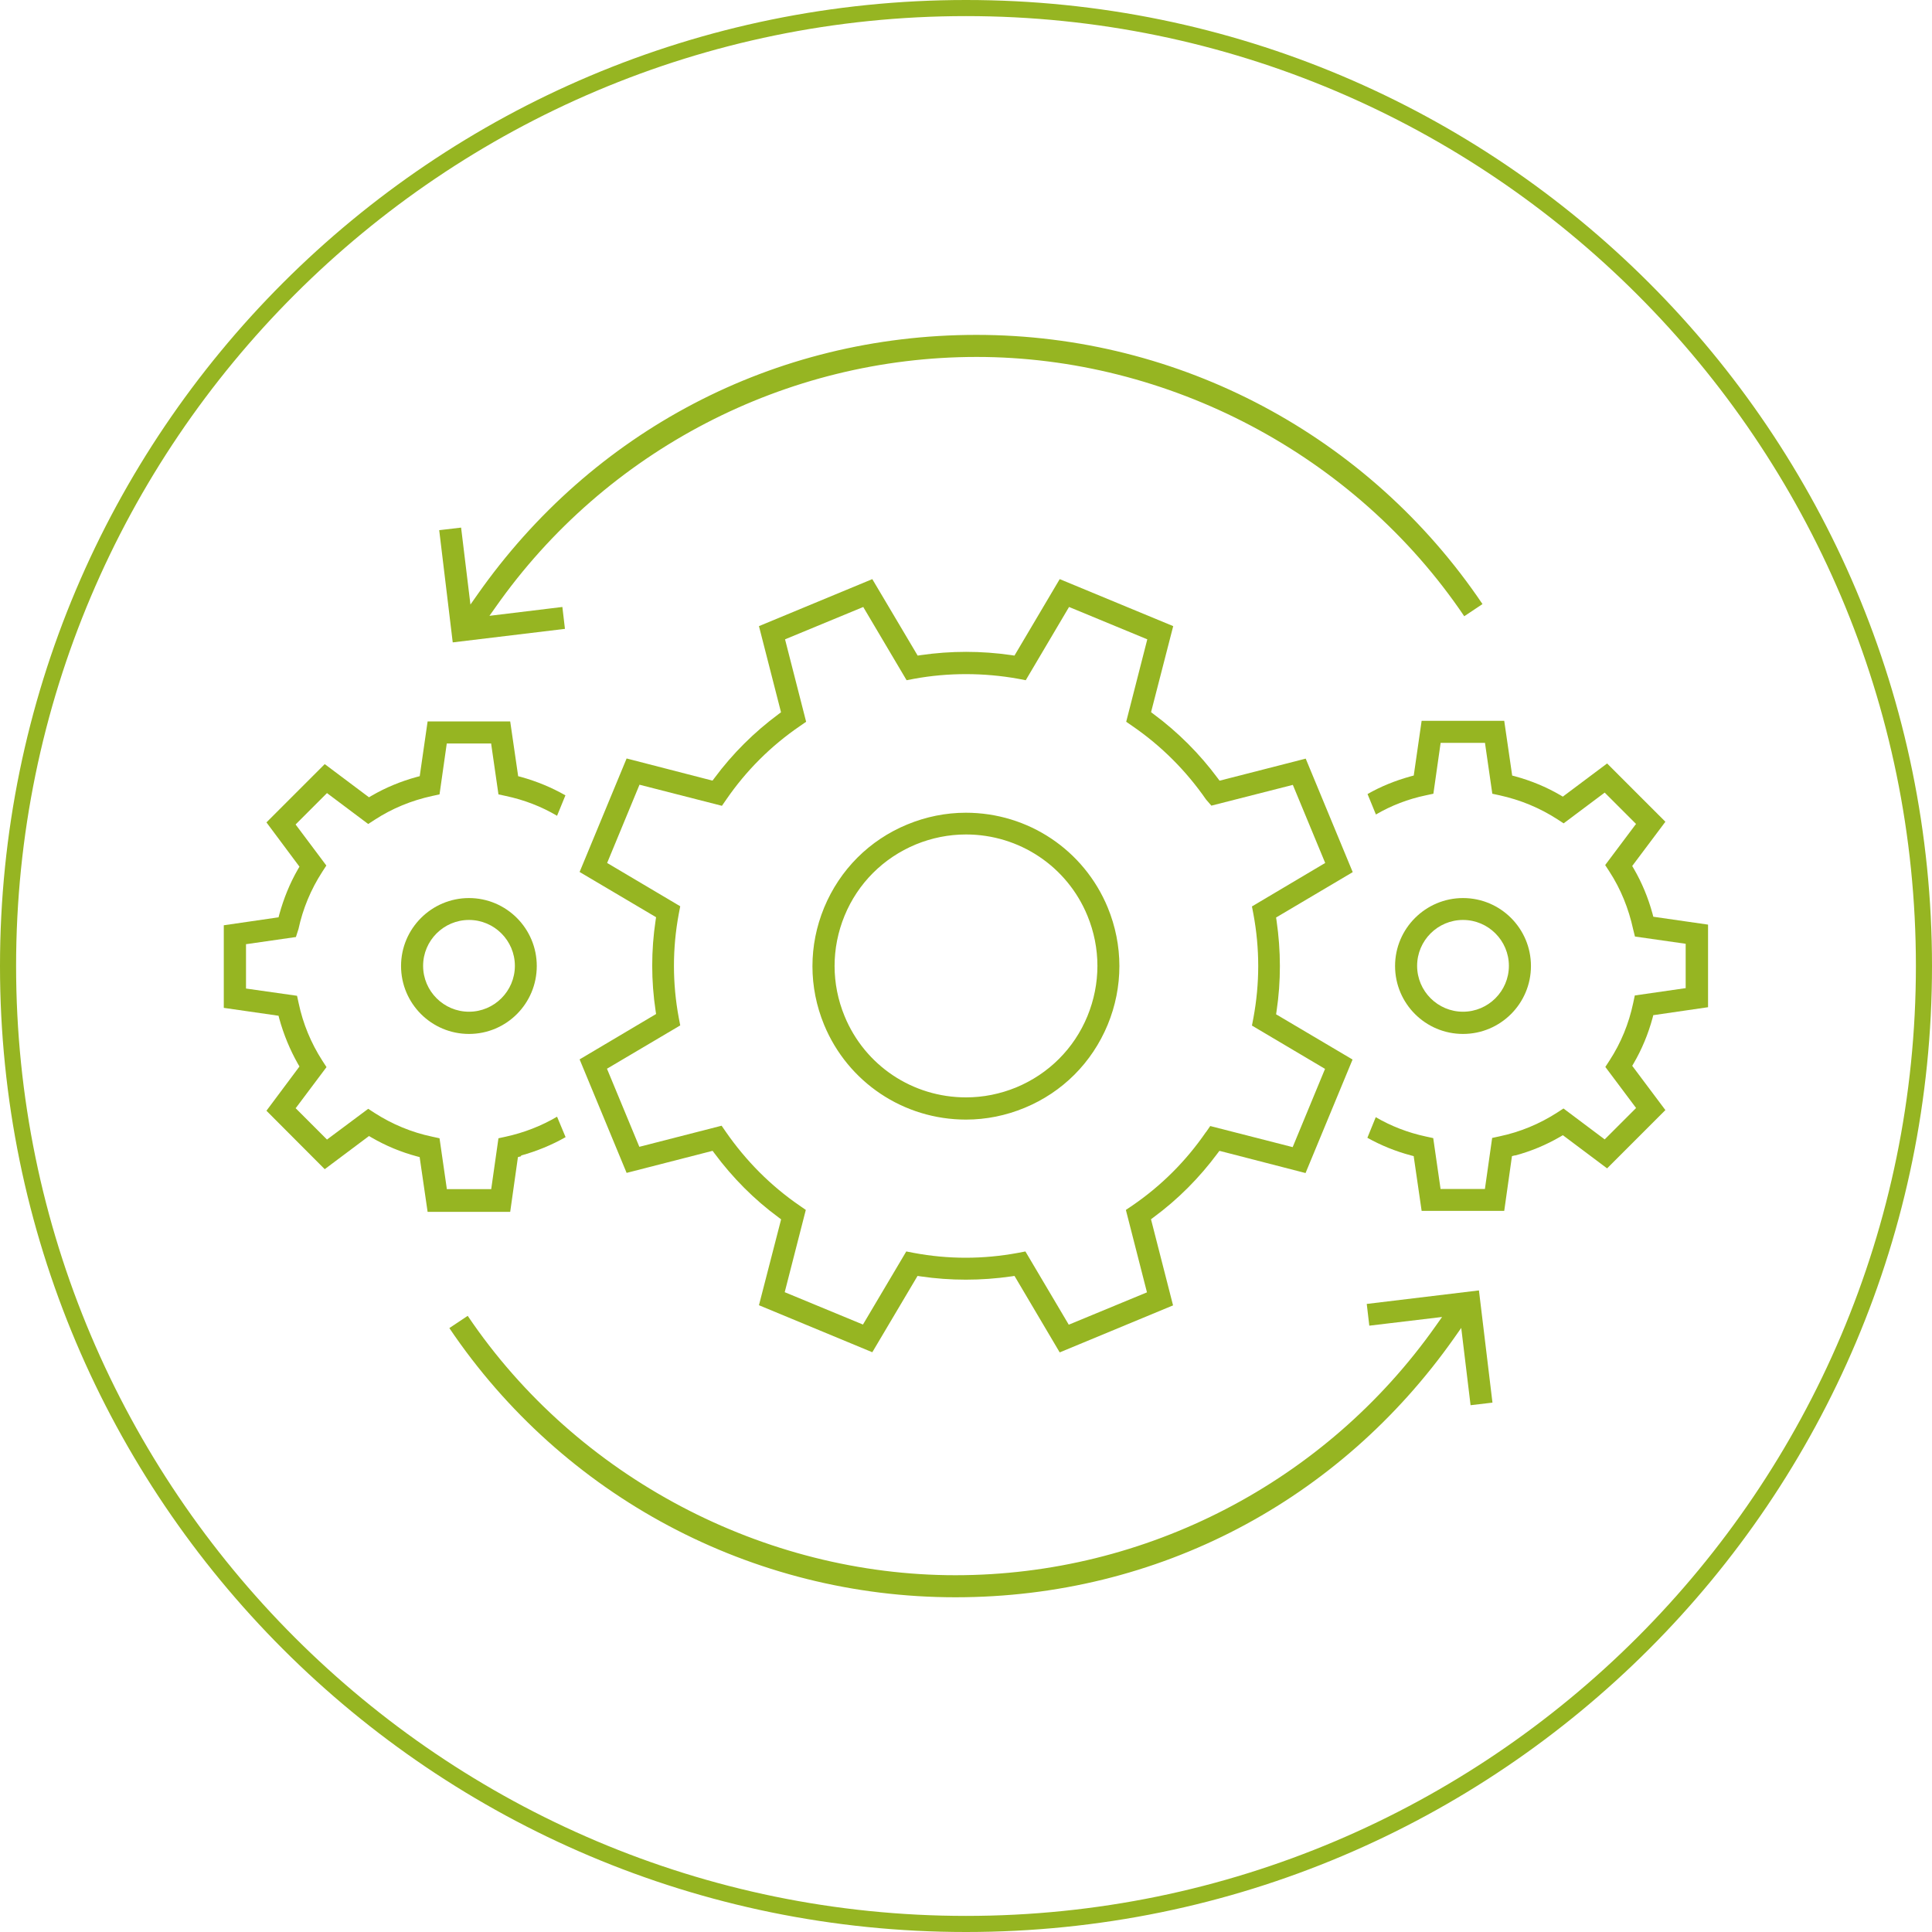 <?xml version="1.0" encoding="UTF-8"?> <svg xmlns="http://www.w3.org/2000/svg" id="Layer_2" viewBox="0 0 120 120"><defs><style>.cls-1{fill:#96b522;}</style></defs><g id="Layer_1-2"><g><path class="cls-1" d="m60,1c32.53,0,59,26.47,59,59s-26.47,59-59,59S1,92.53,1,60,27.47,1,60,1m0-1C26.86,0,0,26.86,0,60h0c0,33.14,26.86,60,60,60s60-26.86,60-60h0C120,26.86,93.14,0,60,0h0Z"></path><path class="cls-1" d="m68.8,63.65c.97-2.35.97-4.94,0-7.29-1.48-3.57-4.94-5.88-8.81-5.88-1.25,0-2.48.25-3.64.73-2.35.97-4.18,2.8-5.16,5.16-.97,2.35-.97,4.94,0,7.29,1.48,3.57,4.94,5.88,8.81,5.88,1.25,0,2.48-.25,3.64-.73,2.35-.97,4.18-2.8,5.16-5.16Zm-5.68,3.89c-1,.41-2.05.62-3.12.62-3.32,0-6.28-1.98-7.54-5.04-.83-2.01-.83-4.23,0-6.25.83-2.01,2.4-3.58,4.42-4.42,1-.41,2.05-.62,3.12-.62,3.31,0,6.28,1.98,7.54,5.04.83,2.01.83,4.23,0,6.25-.83,2.01-2.4,3.58-4.42,4.42Z"></path><path class="cls-1" d="m75.75,71.49h.03s5.31,1.37,5.31,1.37l2.92-7.05-4.75-2.81.03-.2c.28-1.86.27-3.75,0-5.61l-.03-.2.03-.02,4.73-2.8-2.92-7.05-5.35,1.37-.12-.16c-1.12-1.51-2.46-2.85-3.97-3.97l-.16-.12v-.03s1.37-5.32,1.37-5.32l-7.05-2.92-2.81,4.75-.2-.03c-1.86-.27-3.75-.27-5.61,0l-.2.03-.02-.03-2.8-4.72-7.04,2.92,1.37,5.35-.16.12c-1.51,1.12-2.85,2.45-3.97,3.96l-.12.16h-.03s-5.31-1.37-5.31-1.37l-2.92,7.05,4.75,2.81-.03.2c-.28,1.86-.28,3.75,0,5.61l.03.2-.03.02-4.72,2.8,2.92,7.05,5.34-1.37.12.16c1.13,1.52,2.46,2.86,3.97,3.97l.16.12v.03s-1.37,5.31-1.37,5.31l7.04,2.92,2.81-4.74.2.03c1.85.27,3.74.27,5.62,0l.2-.03.02.03,2.79,4.72,7.04-2.92-1.37-5.35.16-.12c1.52-1.12,2.85-2.46,3.97-3.97l.12-.16Zm-.85-1.17c-1.23,1.79-2.77,3.33-4.57,4.56l-.4.27,1.31,5.12-4.86,2.01-.02-.04-2.67-4.51-.47.09c-2.16.4-4.33.4-6.46,0l-.47-.09-2.69,4.54-4.86-2.01,1.31-5.11-.39-.27c-1.79-1.23-3.32-2.77-4.57-4.57l-.27-.39-5.11,1.31-2.01-4.85,4.55-2.69-.09-.47c-.4-2.14-.4-4.32,0-6.46l.09-.47-4.54-2.69,2.01-4.86,5.12,1.31.27-.39c1.23-1.79,2.77-3.33,4.57-4.56l.39-.27-1.31-5.12,4.86-2.01.02.04,2.67,4.51.47-.09c2.12-.39,4.35-.38,6.46,0l.47.09,2.69-4.55,4.86,2.01-1.31,5.12.39.27c1.79,1.23,3.33,2.77,4.57,4.56l.33.38,5.06-1.29,2.01,4.85-4.55,2.7.09.47c.4,2.14.4,4.32,0,6.46l-.09.47,4.54,2.69-2.01,4.86-5.12-1.31-.27.39Z"></path><path class="cls-1" d="m90.87,55.78c-2.32,0-4.22,1.89-4.22,4.22s1.89,4.22,4.22,4.22,4.22-1.89,4.22-4.22-1.89-4.22-4.22-4.22Zm0,7.06c-1.57,0-2.85-1.28-2.85-2.85s1.28-2.85,2.85-2.85,2.85,1.28,2.85,2.85-1.28,2.85-2.85,2.85Z"></path><path class="cls-1" d="m94.11,71.77c.97-.26,1.91-.65,2.79-1.16l.17-.1.03.02,2.72,2.04,3.62-3.62-2.06-2.75.1-.17c.5-.86.89-1.8,1.16-2.79l.05-.19h.03s3.37-.49,3.37-.49v-5.13l-3.4-.49-.05-.19c-.27-.99-.66-1.93-1.16-2.79l-.1-.17.02-.03,2.04-2.72-3.62-3.62-2.75,2.06-.17-.1c-.86-.5-1.8-.89-2.79-1.16l-.19-.05v-.03s-.49-3.37-.49-3.37h-5.13l-.49,3.4-.19.05c-.97.27-1.84.62-2.68,1.1l.52,1.27c.96-.56,2-.96,3.1-1.19l.47-.1.45-3.16h2.76v.04s.45,3.12.45,3.12l.46.1c1.27.28,2.47.77,3.57,1.48l.4.26,2.55-1.91.03.03,1.92,1.92-.03.03-1.89,2.52.26.4c.71,1.09,1.2,2.31,1.48,3.6l.11.44,3.15.45v2.76h-.04s-3.12.45-3.12.45l-.1.47c-.27,1.28-.76,2.48-1.47,3.57l-.26.4,1.91,2.55-.03.03-1.92,1.92-.04-.03-2.52-1.89-.4.26c-1.09.7-2.29,1.2-3.57,1.47l-.46.1-.45,3.17h-2.76v-.04s-.45-3.12-.45-3.12l-.46-.1c-1.12-.24-2.17-.65-3.11-1.2l-.52,1.28c.84.47,1.75.84,2.69,1.09l.19.05v.03s.49,3.37.49,3.37h5.13l.48-3.4.19-.05Z"></path><path class="cls-1" d="m29.13,55.78c-2.32,0-4.22,1.89-4.22,4.22s1.89,4.22,4.22,4.22,4.21-1.89,4.21-4.22-1.89-4.22-4.21-4.22Zm0,7.06c-1.57,0-2.85-1.28-2.85-2.85s1.28-2.85,2.85-2.85,2.85,1.28,2.85,2.85-1.28,2.85-2.85,2.85Z"></path><path class="cls-1" d="m32.37,71.77c.97-.27,1.9-.65,2.76-1.14l-.53-1.27c-.97.57-2.04.99-3.18,1.24l-.46.1-.45,3.16h-2.76v-.04s-.45-3.12-.45-3.12l-.46-.1c-1.28-.27-2.48-.77-3.57-1.47l-.4-.26-2.56,1.91-.03-.03-1.92-1.92.03-.03,1.89-2.52-.26-.4c-.7-1.09-1.2-2.29-1.47-3.57l-.1-.46-3.17-.45v-2.76h.04s3.06-.44,3.06-.44l.16-.5c.27-1.25.76-2.44,1.47-3.54l.26-.4-1.91-2.55.03-.03,1.92-1.92.04.03,2.52,1.89.4-.26c1.09-.71,2.29-1.2,3.57-1.48l.46-.1.45-3.16h2.76v.04s.45,3.12.45,3.12l.46.1c1.13.24,2.2.65,3.18,1.23l.52-1.27c-.86-.49-1.78-.87-2.75-1.14l-.19-.05v-.03s-.49-3.37-.49-3.37h-5.13l-.49,3.4-.19.05c-.99.27-1.93.66-2.79,1.16l-.17.1-.03-.02-2.72-2.04-3.62,3.62,2.05,2.75-.1.17c-.5.87-.88,1.81-1.15,2.79l-.05.19h-.03s-3.37.49-3.37.49v5.13l3.4.49.05.19c.27.98.66,1.92,1.15,2.79l.1.17-.02.03-2.03,2.72,3.62,3.63,2.75-2.06.17.1c.88.51,1.82.9,2.79,1.16l.19.05v.03s.49,3.37.49,3.37h5.13l.48-3.4.19-.05Z"></path><path class="cls-1" d="m84.89,80.98l.16,1.36,4.52-.54-.39.55c-6.84,9.7-18,15.49-29.84,15.49s-23.48-6.02-30.29-16.11l-1.14.76c7.06,10.47,18.81,16.72,31.43,16.72s23.87-6.02,30.97-16.09l.45-.64.58,4.8,1.36-.16-.84-6.97-6.97.84Z"></path><path class="cls-1" d="m90.94,38.28l1.14-.76c-7.06-10.47-18.81-16.72-31.43-16.72s-23.89,6.02-30.98,16.11l-.45.64-.58-4.78-1.36.16.84,6.97,6.97-.84-.16-1.36-4.53.55.39-.55c6.84-9.73,18.01-15.53,29.87-15.53s23.48,6.02,30.29,16.11Z"></path></g></g></svg> 